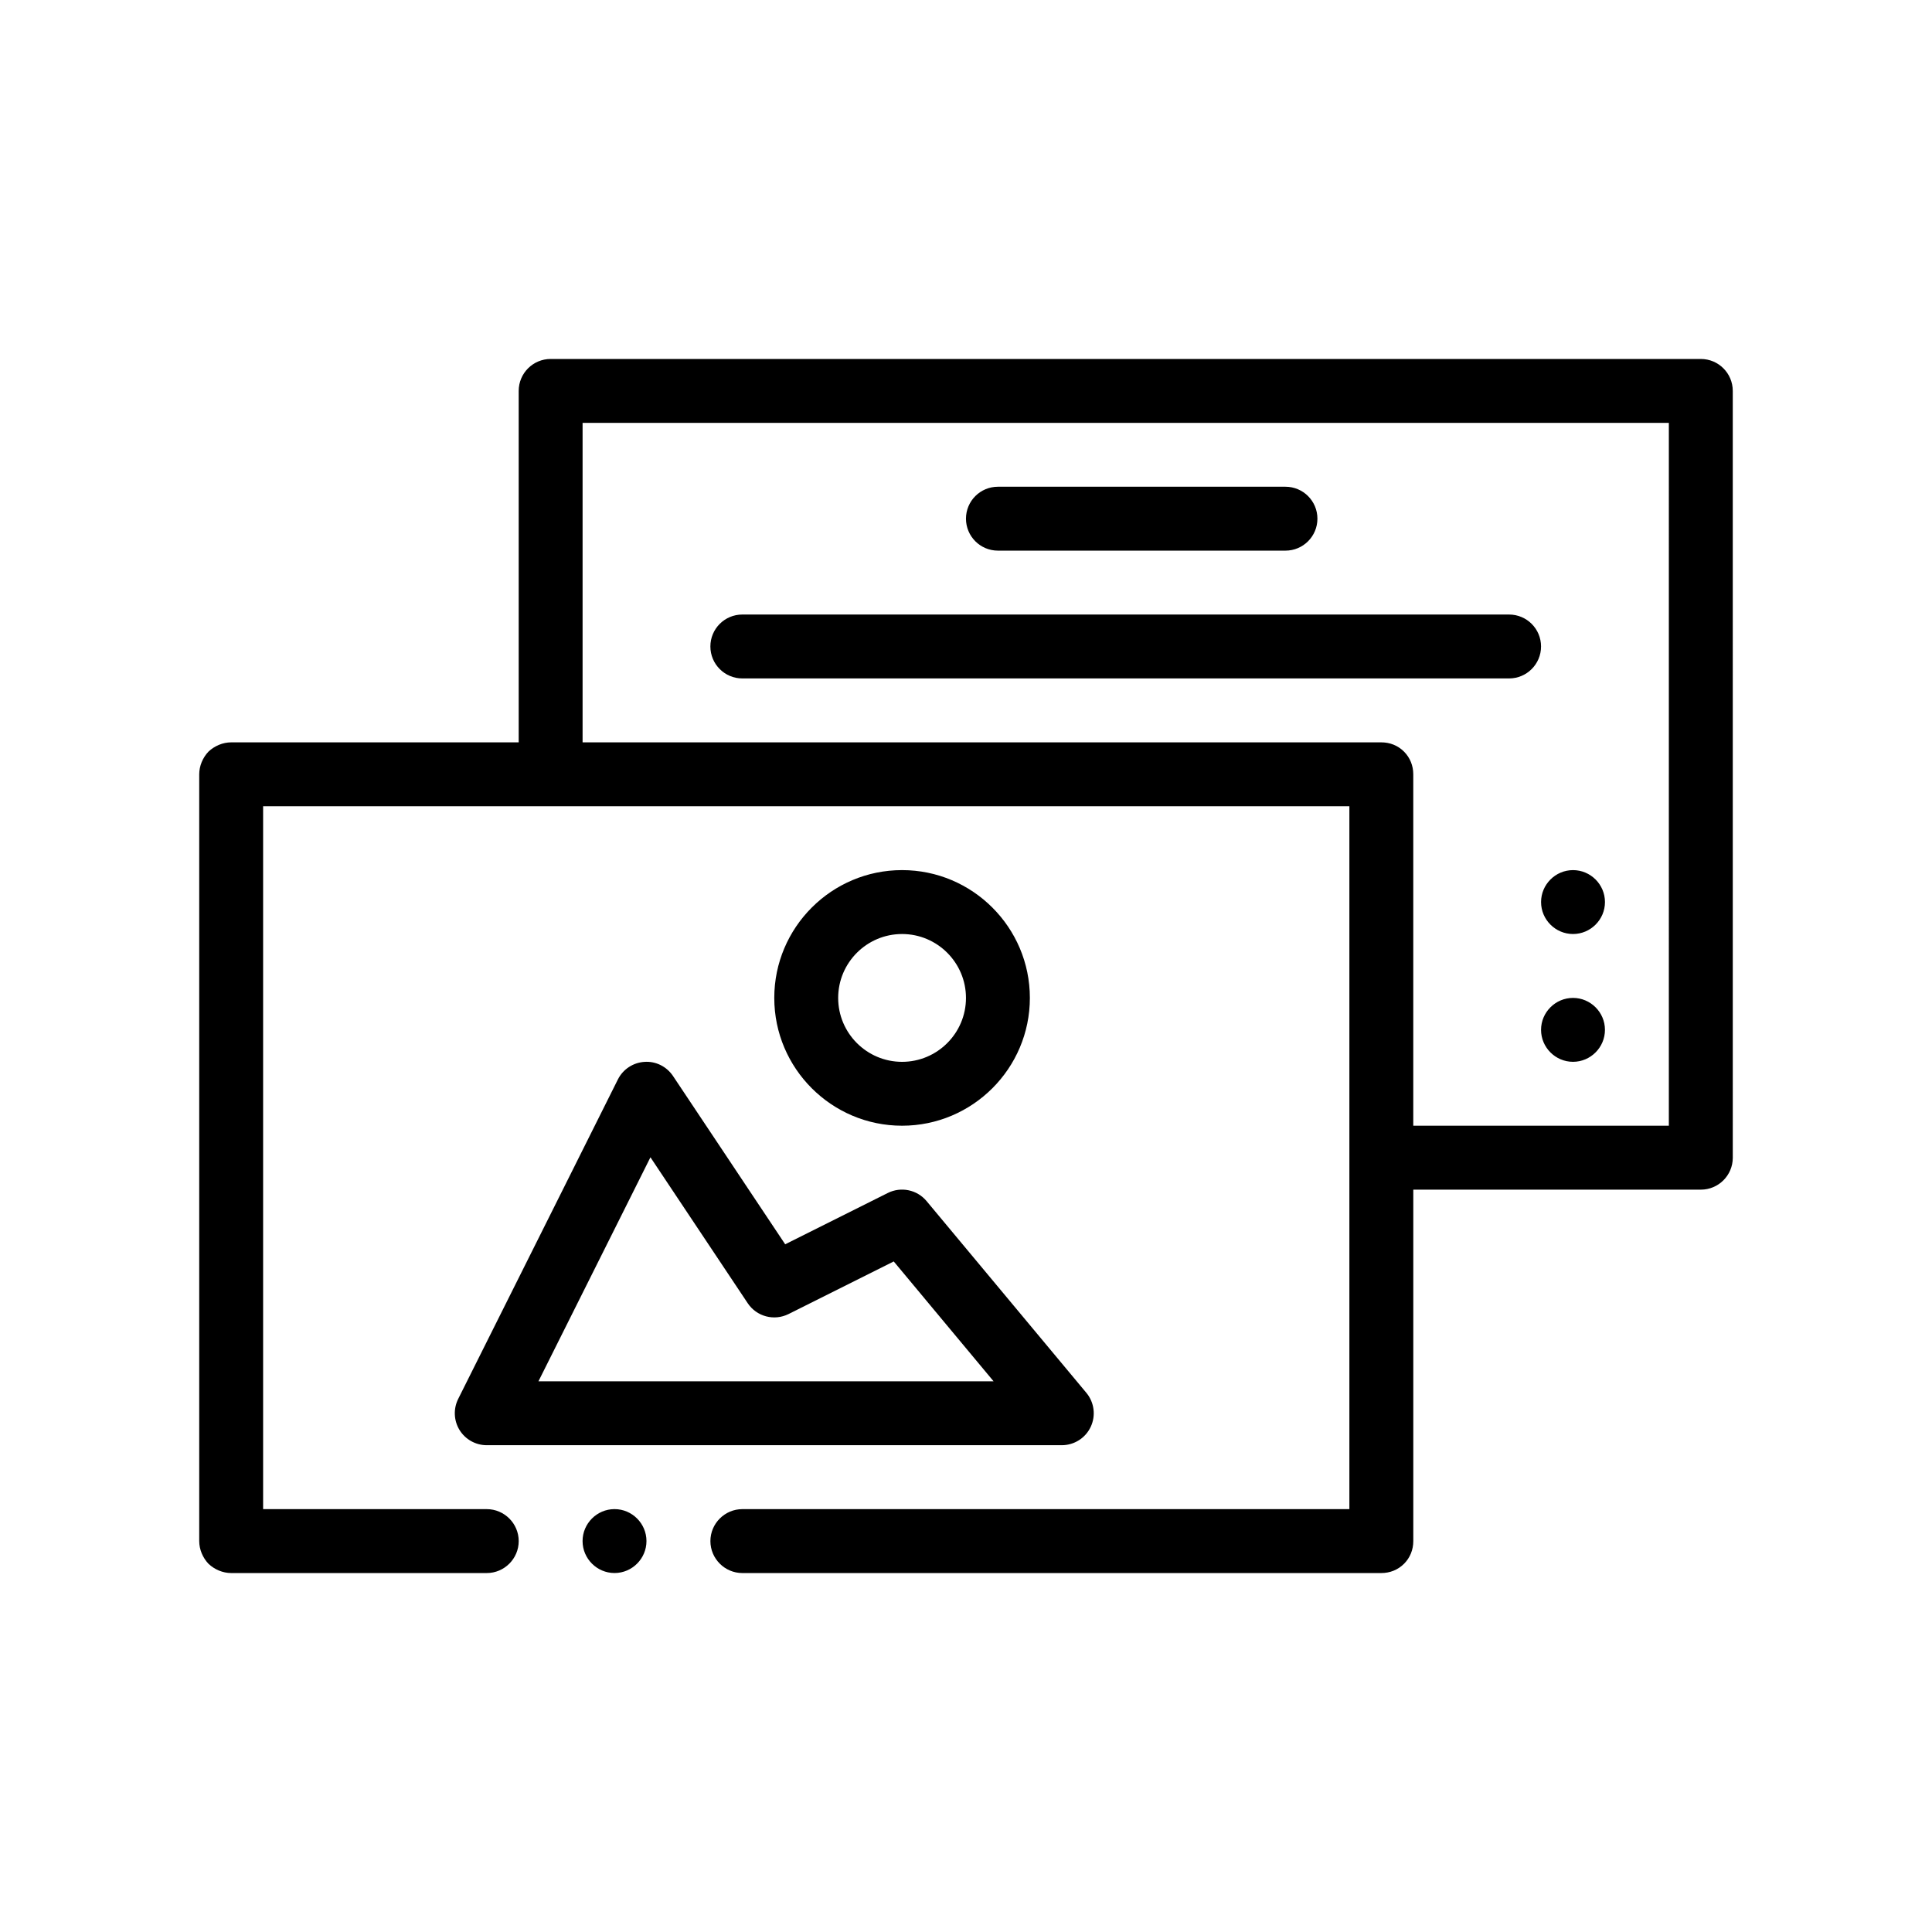 <?xml version="1.0" encoding="UTF-8"?>
<!-- Uploaded to: ICON Repo, www.svgrepo.com, Generator: ICON Repo Mixer Tools -->
<svg fill="#000000" width="800px" height="800px" version="1.1" viewBox="144 144 512 512" xmlns="http://www.w3.org/2000/svg">
 <path d="m594.73 239.13h-304.8c-4.676 0-8.469 3.793-8.469 8.469v93.133h-76.199c-2.203 0-4.402 0.934-6.012 2.453-1.527 1.605-2.453 3.809-2.453 6.012v203.21c0 2.203 0.926 4.402 2.453 6.012 1.605 1.523 3.809 2.457 6.012 2.457h67.738c4.656 0 8.465-3.812 8.465-8.469s-3.809-8.469-8.465-8.469h-59.27v-186.27h287.87v186.27h-160.87c-4.656 0-8.465 3.809-8.465 8.469 0 4.656 3.809 8.469 8.465 8.469h169.34c2.281 0 4.398-0.848 6.016-2.457 1.602-1.605 2.453-3.723 2.453-6.012v-93.137h76.203c4.68 0 8.465-3.789 8.465-8.469l-0.004-203.2c0-4.676-3.781-8.469-8.465-8.469zm-8.469 203.2h-67.73v-93.133c0-2.289-0.852-4.402-2.453-6.012-1.613-1.613-3.727-2.453-6.016-2.453h-211.67v-84.668h287.87zm-270.94 110.07c0 4.656-3.809 8.469-8.465 8.469-4.66 0-8.469-3.812-8.469-8.469s3.809-8.469 8.469-8.469c4.656 0 8.465 3.812 8.465 8.469zm21.461-101.61-5.644-8.465-8.777-13.164c-1.672-2.508-4.555-3.969-7.57-3.754-3.012 0.188-5.699 1.961-7.047 4.66l-6.125 12.258-4.231 8.465-4.231 8.469-27.738 55.48c-1.309 2.625-1.168 5.742 0.371 8.242 1.543 2.488 4.262 4.012 7.199 4.012h152.4c3.281 0 6.273-1.898 7.664-4.871 1.395-2.977 0.941-6.488-1.16-9.012l-42.332-50.801c-2.516-3.023-6.777-3.914-10.293-2.156l-27.188 13.594-9.656-14.484zm44.066 27.504 26.465 31.766h-120.62l25.402-50.801 4.231-8.469 0.051-0.098 0.066 0.098 5.644 8.469 20.062 30.098c2.367 3.559 7.012 4.781 10.832 2.875zm2.211-35.969c18.672 0 33.867-15.195 33.867-33.867 0-18.676-15.195-33.871-33.867-33.871-18.676 0-33.867 15.195-33.867 33.871 0 18.676 15.191 33.867 33.867 33.867zm0-50.801c9.336 0 16.934 7.598 16.934 16.938s-7.598 16.934-16.934 16.934c-9.34 0-16.934-7.594-16.934-16.934 0-9.344 7.594-16.938 16.934-16.938zm16.934-110.07c0-4.676 3.789-8.465 8.469-8.465h76.203c4.676 0 8.465 3.789 8.465 8.465 0 4.676-3.789 8.469-8.465 8.469h-76.203c-4.68 0-8.469-3.793-8.469-8.469zm-67.734 33.867c0-4.676 3.789-8.465 8.465-8.465h203.2c4.68 0 8.469 3.789 8.469 8.465s-3.789 8.469-8.469 8.469h-203.2c-4.676 0-8.465-3.789-8.465-8.469zm237.07 101.6c0 4.656-3.812 8.469-8.465 8.469-4.656 0-8.469-3.812-8.469-8.469 0-4.66 3.812-8.465 8.469-8.465 4.652 0.004 8.465 3.805 8.465 8.465zm-16.93-33.863c0-4.66 3.812-8.469 8.469-8.469s8.465 3.809 8.465 8.469c0 4.656-3.812 8.465-8.465 8.465-4.656 0-8.469-3.812-8.469-8.465z"/>
</svg>